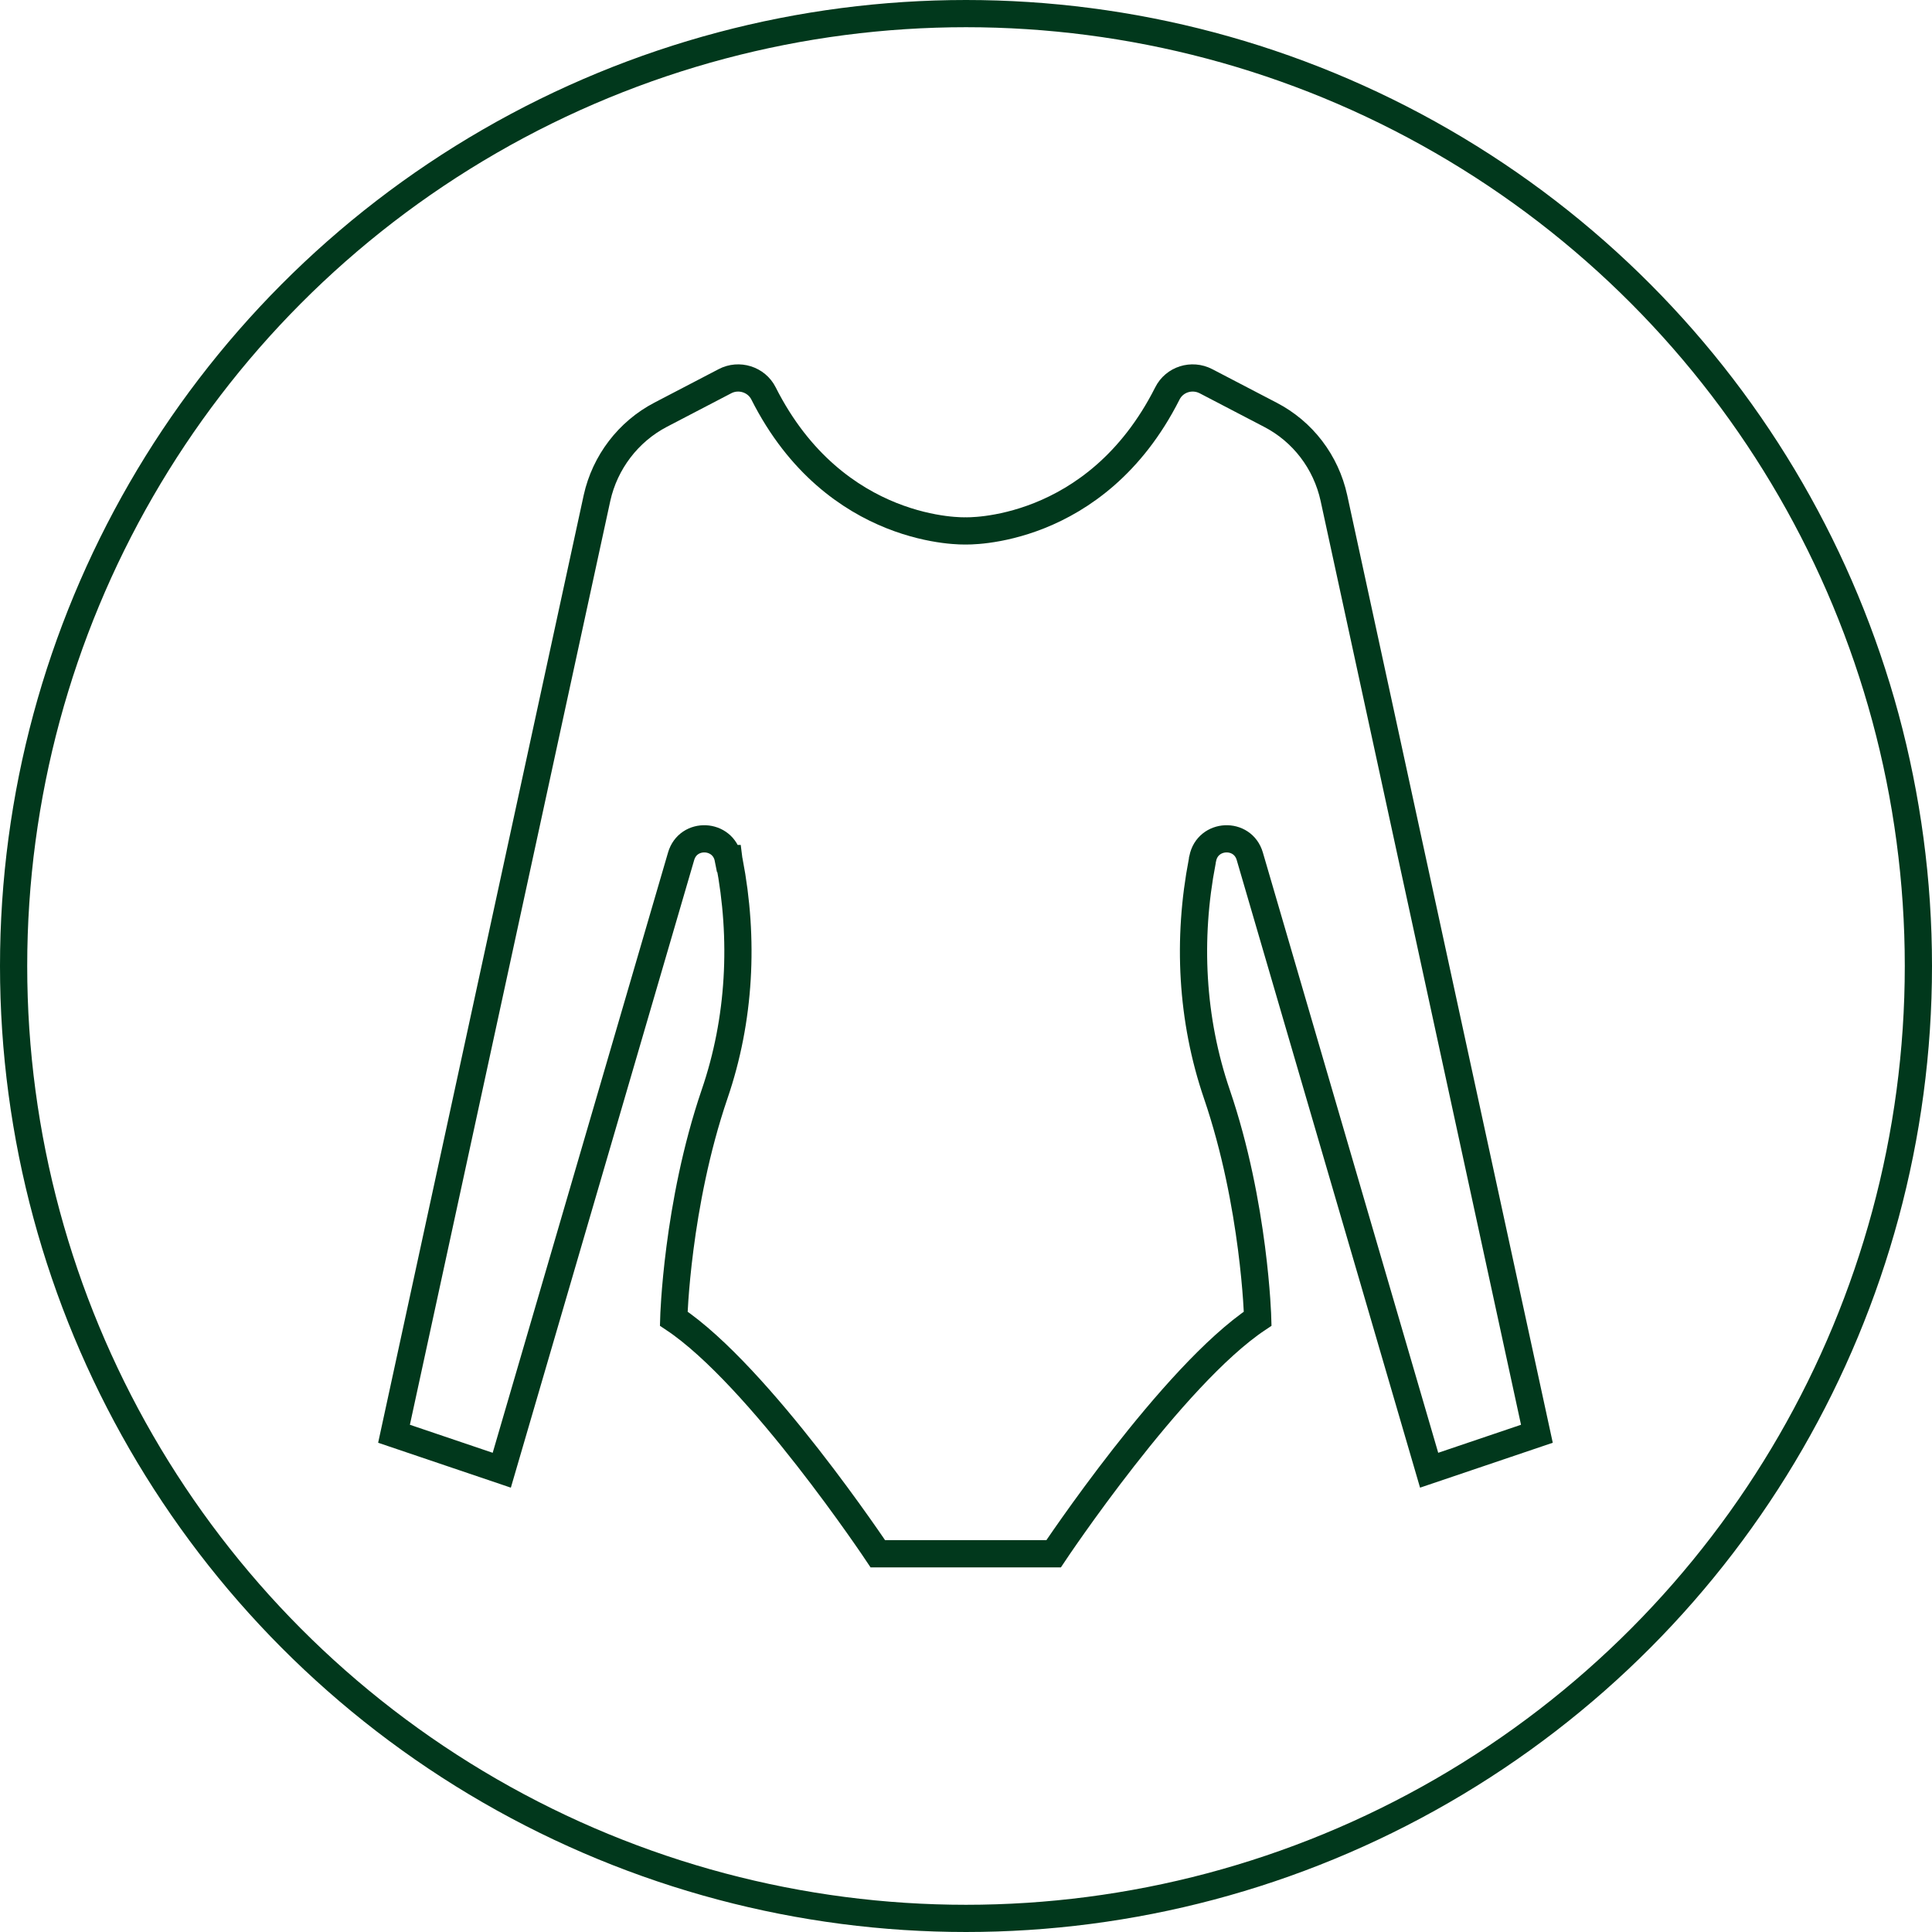 <?xml version="1.0" encoding="UTF-8"?>
<svg xmlns="http://www.w3.org/2000/svg" id="Layer_1" viewBox="0 0 71 71">
  <defs>
    <style>.cls-1{fill:none;stroke:#01381c;stroke-miterlimit:10;}</style>
  </defs>
  <path class="cls-1" d="m26.78,31.55s.01.08.02.11c.55,2.85.4,5.81-.54,8.55-1.39,4.08-1.5,8.25-1.5,8.25,3.14,2.09,7.5,8.64,7.5,8.64h6.46s4.36-6.55,7.5-8.64c0,0-.11-4.18-1.5-8.25-.94-2.75-1.09-5.7-.54-8.55,0-.04.01-.08.02-.11.18-.92,1.47-.98,1.73-.08l6.59,22.56,3.96-1.34-7.46-34.39c-.29-1.32-1.14-2.44-2.34-3.06l-2.36-1.23c-.52-.27-1.16-.07-1.42.45-2.64,5.23-7.42,5.05-7.42,5.05,0,0-4.78.18-7.42-5.05-.26-.52-.91-.72-1.42-.45l-2.36,1.23c-1.19.62-2.05,1.75-2.34,3.06l-7.46,34.39,3.96,1.34,6.59-22.56c.26-.9,1.55-.84,1.73.08Z"></path>
  <circle class="cls-1" cx="35.5" cy="35.5" r="35"></circle>
</svg>
